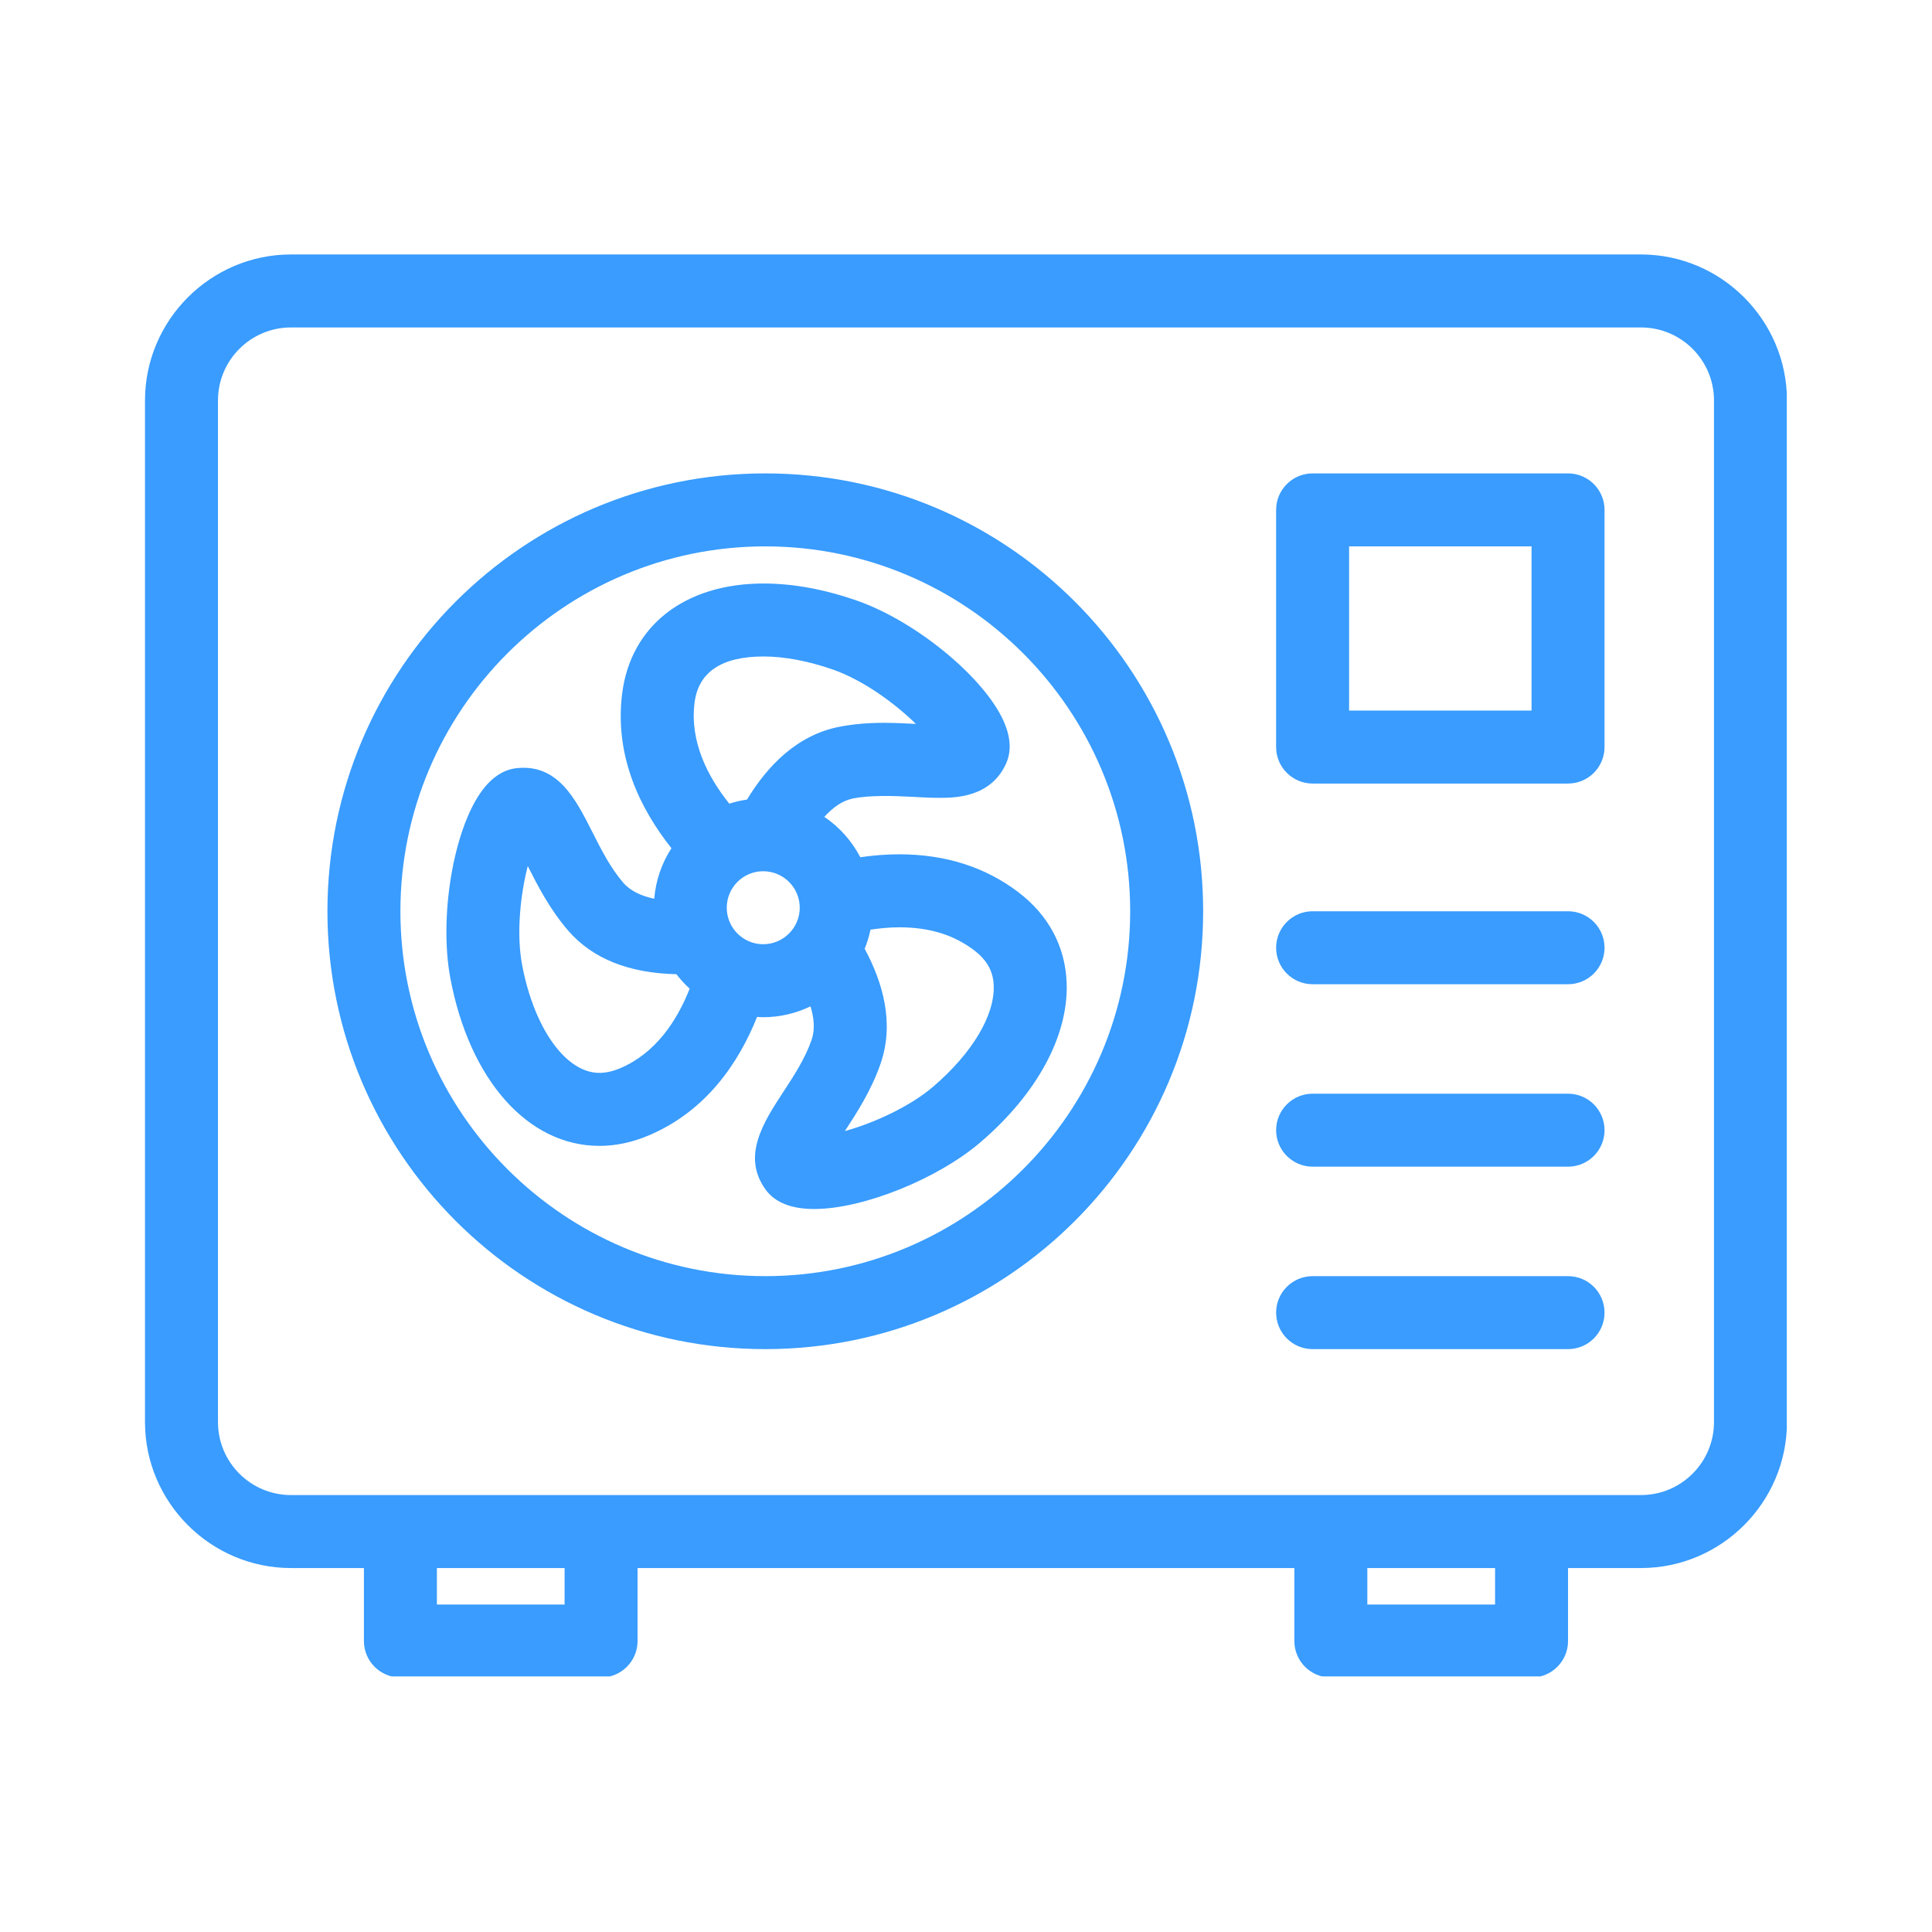 <?xml version="1.0" encoding="UTF-8"?>
<svg xmlns="http://www.w3.org/2000/svg" xmlns:xlink="http://www.w3.org/1999/xlink" width="500" zoomAndPan="magnify" viewBox="0 0 375 375" height="500" preserveAspectRatio="xMidYMid meet" version="1.0">
  <defs>
    <clipPath id="63aa244925">
      <path d="M 28.066 49.391 L 346.816 49.391 L 346.816 325.391 L 28.066 325.391 Z M 28.066 49.391 " clip-rule="nonzero"></path>
    </clipPath>
  </defs>
  <path fill="#399cfe" d="M 304.355 191.039 L 254.777 191.039 C 250.867 191.039 247.695 187.867 247.695 183.957 C 247.695 180.047 250.867 176.875 254.777 176.875 L 304.355 176.875 C 308.266 176.875 311.438 180.047 311.438 183.957 C 311.438 187.867 308.266 191.039 304.355 191.039 Z M 304.355 191.039 " fill-opacity="1" fill-rule="nonzero"></path>
  <path fill="#399cfe" d="M 304.355 226.449 L 254.777 226.449 C 250.867 226.449 247.695 223.277 247.695 219.367 C 247.695 215.457 250.867 212.285 254.777 212.285 L 304.355 212.285 C 308.266 212.285 311.438 215.457 311.438 219.367 C 311.438 223.277 308.266 226.449 304.355 226.449 Z M 304.355 226.449 " fill-opacity="1" fill-rule="nonzero"></path>
  <path fill="#399cfe" d="M 304.355 261.863 L 254.777 261.863 C 250.867 261.863 247.695 258.688 247.695 254.781 C 247.695 250.871 250.867 247.699 254.777 247.699 L 304.355 247.699 C 308.266 247.699 311.438 250.871 311.438 254.781 C 311.438 258.688 308.266 261.863 304.355 261.863 Z M 304.355 261.863 " fill-opacity="1" fill-rule="nonzero"></path>
  <path fill="#399cfe" d="M 304.355 152.086 L 254.777 152.086 C 250.867 152.086 247.695 148.914 247.695 145.004 L 247.695 98.969 C 247.695 95.059 250.867 91.887 254.777 91.887 L 304.355 91.887 C 308.266 91.887 311.438 95.059 311.438 98.969 L 311.438 145.004 C 311.438 148.914 308.266 152.086 304.355 152.086 Z M 261.859 137.922 L 297.273 137.922 L 297.273 106.051 L 261.859 106.051 Z M 261.859 137.922 " fill-opacity="1" fill-rule="nonzero"></path>
  <path fill="#399cfe" d="M 148.543 106.051 C 187.594 106.051 219.367 137.82 219.367 176.875 C 219.367 215.922 187.594 247.699 148.543 247.699 C 109.492 247.699 77.719 215.922 77.719 176.875 C 77.719 137.82 109.492 106.051 148.543 106.051 M 148.543 91.887 C 101.602 91.887 63.555 129.93 63.555 176.875 C 63.555 223.824 101.602 261.863 148.543 261.863 C 195.488 261.863 233.531 223.824 233.531 176.875 C 233.531 129.93 195.488 91.887 148.543 91.887 Z M 148.543 91.887 " fill-opacity="1" fill-rule="nonzero"></path>
  <path fill="#399cfe" d="M 197.574 173.105 C 191.18 168.273 183.43 165.82 174.539 165.82 C 171.941 165.82 169.406 166.039 166.984 166.387 C 165.34 163.23 162.934 160.531 160 158.555 C 161.66 156.719 163.535 155.375 165.625 154.969 C 168.797 154.348 173.223 154.449 177.191 154.668 C 178.961 154.766 180.664 154.859 182.258 154.859 C 185.27 154.859 192.316 154.859 195.297 148.16 C 196.324 145.855 196.184 143.164 194.887 140.156 C 191.215 131.645 177.902 120.641 166.398 116.605 C 160.051 114.383 153.938 113.258 148.211 113.258 C 132.914 113.258 122.395 121.457 120.754 134.664 C 119.238 146.848 124.316 157.066 130.328 164.637 C 128.469 167.504 127.281 170.844 126.992 174.445 C 124.676 173.953 122.473 173.047 121.027 171.395 C 118.516 168.508 116.723 164.957 114.988 161.527 C 111.711 155.043 108.273 148.25 100.297 149.098 C 97.793 149.359 95.531 150.824 93.578 153.449 C 88.043 160.883 85.164 177.914 87.418 189.898 C 91.145 209.656 102.492 222.414 116.34 222.414 C 119.504 222.414 122.715 221.742 125.875 220.402 C 137.082 215.672 143.375 206.301 146.949 197.383 C 147.344 197.402 147.73 197.441 148.129 197.441 C 151.426 197.441 154.535 196.668 157.316 195.336 C 158.027 197.621 158.215 199.848 157.543 201.809 C 156.297 205.422 154.129 208.75 152.023 211.965 C 148.215 217.801 143.895 224.414 148.605 230.898 C 150.422 233.406 153.602 234.668 158.059 234.668 C 167.516 234.668 182.02 228.836 190.379 221.652 C 201.293 212.277 207.367 201.066 207.039 190.895 C 206.816 183.762 203.535 177.609 197.574 173.105 Z M 120.359 207.348 C 118.953 207.941 117.598 208.246 116.336 208.246 C 109.836 208.246 103.664 199.617 101.34 187.277 C 100.18 181.109 101.047 173.48 102.438 168.098 C 104.348 171.879 106.727 176.535 110.344 180.699 C 115.043 186.09 122.098 188.891 131.285 189.09 C 132.062 190.105 132.926 191.043 133.867 191.902 C 131.41 198.113 127.285 204.426 120.359 207.348 Z M 148.129 183.273 C 144.234 183.273 141.062 180.094 141.062 176.184 C 141.062 172.281 144.234 169.105 148.129 169.105 C 152.043 169.105 155.23 172.277 155.23 176.184 C 155.23 180.094 152.043 183.273 148.129 183.273 Z M 144.992 155.199 C 143.812 155.371 142.66 155.629 141.555 155.992 C 137.348 150.738 133.871 143.949 134.809 136.414 C 135.551 130.445 140.062 127.422 148.211 127.422 C 152.277 127.422 156.945 128.309 161.711 129.977 C 167.633 132.051 173.809 136.617 177.777 140.516 C 175.918 140.414 173.824 140.301 171.648 140.301 C 168.418 140.301 165.562 140.551 162.914 141.07 C 154.691 142.672 148.926 148.695 144.992 155.199 Z M 181.152 210.902 C 176.668 214.754 169.652 217.984 163.996 219.535 C 166.309 215.992 169.148 211.609 170.934 206.41 C 173.613 198.621 171.395 190.754 167.832 184.156 C 168.312 182.969 168.703 181.73 168.961 180.445 C 170.773 180.18 172.629 179.988 174.539 179.988 C 180.355 179.988 185.09 181.434 189.031 184.414 C 191.566 186.328 192.797 188.535 192.883 191.348 C 193.07 197.121 188.684 204.434 181.152 210.902 Z M 181.152 210.902 " fill-opacity="1" fill-rule="nonzero"></path>
  <g clip-path="url(#63aa244925)">
    <path fill="#399cfe" d="M 318.52 49.391 L 56.473 49.391 C 40.891 49.391 28.145 62.141 28.145 77.723 L 28.145 276.027 C 28.145 291.609 40.891 304.355 56.473 304.355 L 70.637 304.355 L 70.637 318.52 C 70.637 322.43 73.809 325.602 77.719 325.602 L 116.668 325.602 C 120.578 325.602 123.75 322.43 123.75 318.52 L 123.75 304.355 L 251.234 304.355 L 251.234 318.52 C 251.234 322.43 254.406 325.602 258.316 325.602 L 297.273 325.602 C 301.18 325.602 304.355 322.43 304.355 318.52 L 304.355 304.355 L 318.52 304.355 C 334.102 304.355 346.848 291.609 346.848 276.027 L 346.848 77.723 C 346.848 62.141 334.102 49.391 318.52 49.391 Z M 109.586 311.438 L 84.801 311.438 L 84.801 304.355 L 109.586 304.355 Z M 290.191 311.438 L 265.398 311.438 L 265.398 304.355 L 290.191 304.355 Z M 332.684 276.027 C 332.684 283.84 326.332 290.191 318.52 290.191 L 56.473 290.191 C 48.66 290.191 42.309 283.84 42.309 276.027 L 42.309 77.723 C 42.309 69.91 48.66 63.559 56.473 63.559 L 318.52 63.559 C 326.332 63.559 332.684 69.91 332.684 77.723 Z M 332.684 276.027 " fill-opacity="1" fill-rule="nonzero"></path>
  </g>
</svg>
